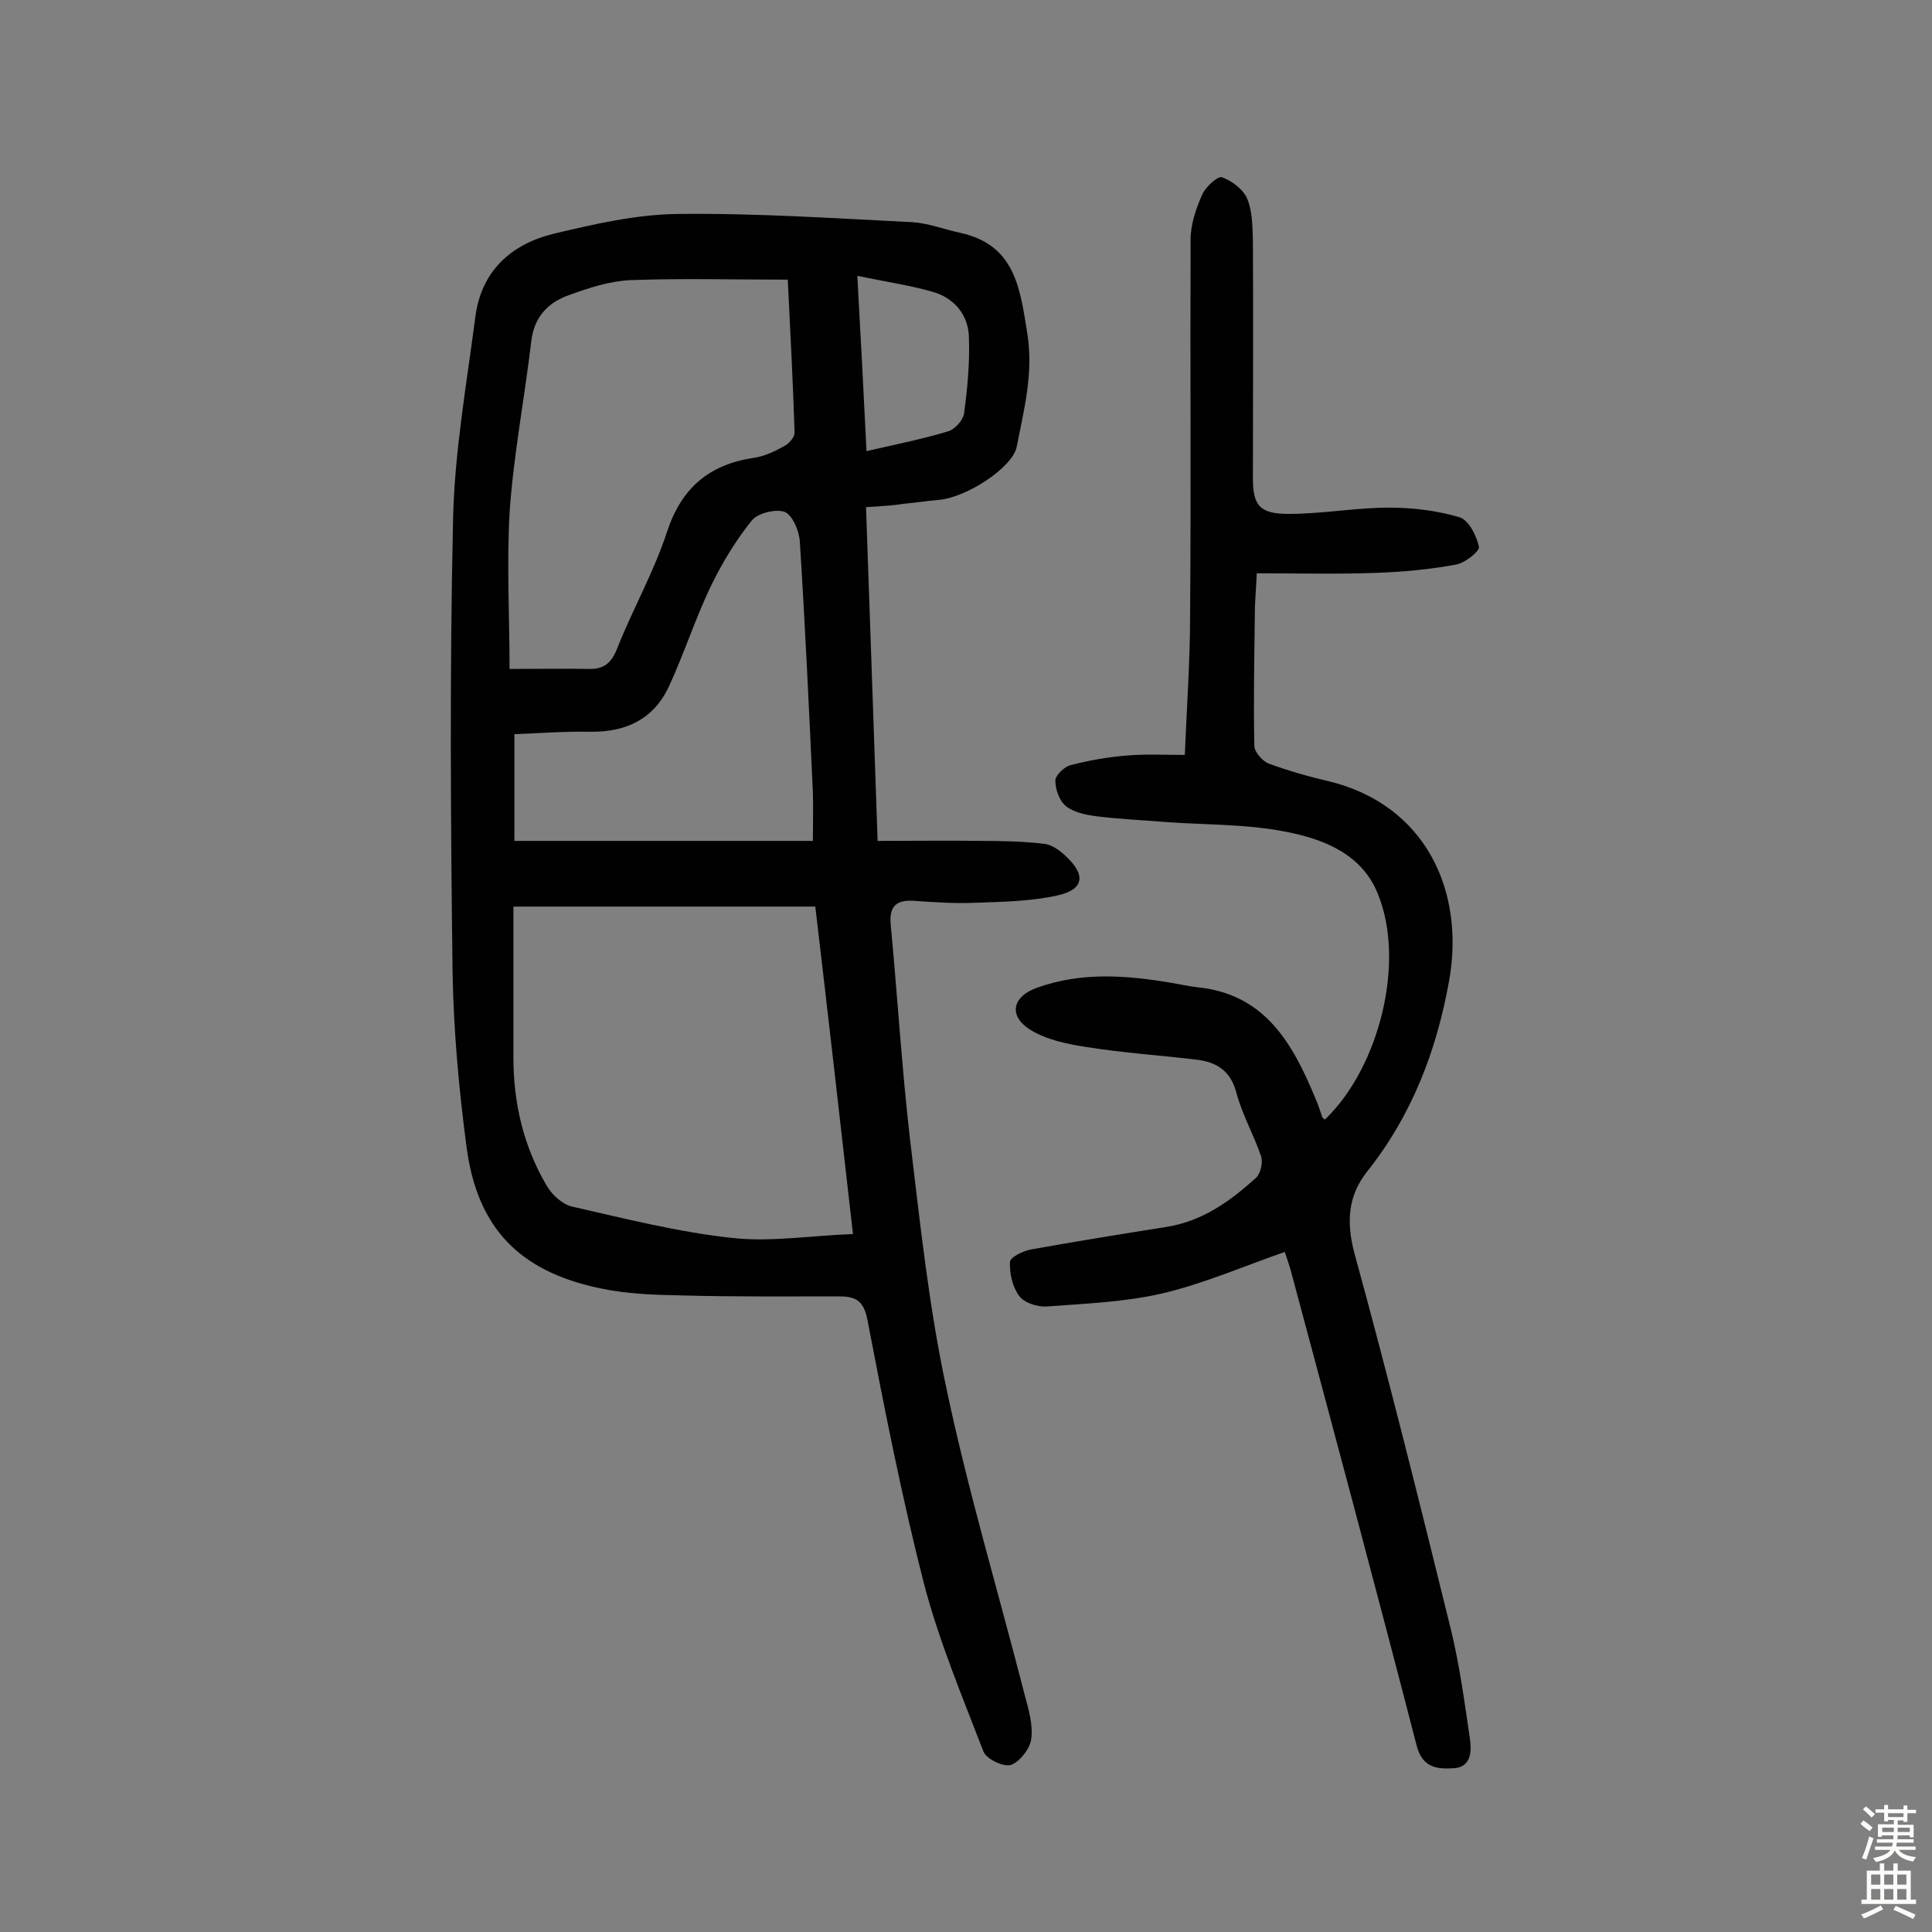 <svg enable-background="new 0 0 400 400" viewBox="0 0 400 400" xmlns="http://www.w3.org/2000/svg"><rect x="0" y="0" width="400" height="400" fill="#808080" stroke="none"/><path d="m179.3 105c.8 23 1.6 45.6 2.4 69.1 7.3 0 14.4-.1 21.5 0 4.3 0 8.7.1 13 .6 1.6.2 3.3 1.4 4.5 2.6 4.2 3.9 3.7 6.9-1.8 8.1-5.4 1.2-11.1 1.3-16.7 1.5-4.4.2-8.8-.1-13.1-.4-3.5-.2-5 1.1-4.7 4.8 1.4 14.8 2.3 29.7 4 44.5 2.1 17.4 3.9 34.8 7.6 51.9 4.5 21.3 10.8 42.3 16.2 63.4.8 2.9 1.7 6.1 1.3 9-.3 2-2.4 4.7-4.2 5.3-1.5.5-5.1-1.2-5.7-2.8-4.4-11.4-9.2-22.9-12.3-34.7-4.6-18-8.2-36.3-11.7-54.6-.8-4.2-2.6-4.9-6-4.9-10.9 0-21.7.1-32.6-.2-5.6-.1-11.4-.3-16.9-1.5-16.6-3.5-25.3-12.5-27.5-29.2-1.6-12-2.7-24.2-2.9-36.3-.4-31.2-.6-62.4.1-93.6.3-14 2.8-28 4.6-41.9 1.2-9.5 7.3-15.1 16.2-17.3 8.4-2 17.1-4 25.7-4.1 16.2-.2 32.4.9 48.6 1.7 3.3.2 6.6 1.5 9.9 2.2 11.4 2.5 12.4 11.5 13.9 20.9 1.3 8.2-.7 15.7-2.2 23.4-.9 4.4-10.6 10.6-16.2 11-2.4.2-4.8.6-7.2.8-2.4.4-4.8.5-7.8.7zm-2.7 150.5c-2.7-23.8-5.2-45.8-7.8-67.8-21 0-41.4 0-62.5 0v31.3c0 9.4 2.1 18.4 6.9 26.5 1.1 1.9 3.2 3.8 5.2 4.3 11 2.5 22 5.3 33.2 6.5 8 .9 16.3-.5 25-.8zm-71.1-117c6.7 0 11.5-.1 16.3 0 3.2.1 4.8-1.2 6-4.3 3.2-8.1 7.6-15.8 10.3-24.1 3-9.1 8.7-13.9 17.9-15.3 2.2-.3 4.3-1.3 6.3-2.4 1-.5 2.2-1.8 2.2-2.8-.3-10.5-.9-21-1.4-31.7-11.2 0-21.9-.3-32.6.1-4.3.2-8.6 1.6-12.7 3.1-4.3 1.5-7.2 4.5-7.8 9.5-1.4 11.9-3.7 23.7-4.5 35.6-.6 10.9 0 21.7 0 32.3zm62.8 35.6c0-3.9.1-6.9 0-10-.8-17.3-1.6-34.6-2.7-51.9-.1-2.2-1.5-5.5-3.1-6.2-1.8-.7-5.5.2-6.8 1.7-3.3 4.1-6.1 8.7-8.4 13.4-3.3 6.8-5.6 14.1-8.8 21-3.1 6.7-8.8 9.5-16.2 9.4-5.3-.1-10.5.3-15.8.5v22.1zm9.2-117c.7 12.7 1.3 23.8 1.9 36.3 6.1-1.4 11.6-2.5 16.9-4.1 1.4-.4 3.1-2.3 3.3-3.7.7-5.2 1.2-10.5 1-15.8-.1-4.4-2.8-7.8-6.9-9.2-4.9-1.5-10.1-2.2-16.2-3.5z" fill="#010102"/><path d="m274.3 231.8c11.3-10.8 16.8-32.8 10.9-46.9-3.3-8.1-11.2-11.2-19-12.7-8.1-1.6-16.4-1.4-24.7-2-4.8-.4-9.7-.6-14.5-1.2-2.2-.3-4.7-.8-6.3-2.1-1.4-1.1-2.2-3.5-2.2-5.3 0-1.1 1.9-2.9 3.2-3.2 3.9-1 7.9-1.7 11.9-2 3.7-.3 7.4-.1 11.7-.1.4-9.8 1.1-19.5 1.1-29.2.2-25.8 0-51.7.1-77.5 0-3.1 1.1-6.4 2.4-9.3.7-1.6 3.2-3.9 4.1-3.6 2 .7 4.4 2.5 5.2 4.4 1.1 2.6 1.1 5.7 1.2 8.6.1 16.4 0 32.8 0 49.2 0 5.7 1.3 7.5 7.4 7.5 6.9 0 13.9-1.3 20.8-1.3 4.9 0 9.9.6 14.6 2 1.9.6 3.5 3.8 4 6.1.2.9-2.9 3.4-4.8 3.7-5.4 1-10.9 1.5-16.3 1.7-8.1.3-16.2.1-24.9.1-.1 2.8-.4 5.6-.4 8.4-.1 9.1-.3 18.2-.1 27.3 0 1.3 1.7 3.2 3 3.7 4.1 1.5 8.3 2.7 12.6 3.7 19.8 4.9 28.1 22.6 24.7 41.4-2.6 14.4-7.7 27.7-16.9 39.3-4 5-4.4 10.4-2.7 16.9 7.1 25.9 13.6 52 20 78 1.8 7.4 2.8 14.9 3.9 22.4.4 2.7.4 6.1-3.4 6.3-3.4.2-6.4-.1-7.6-4.7-8.5-32.9-17.3-65.7-26.1-98.5-.4-1.4-.9-2.7-1.2-3.7-8.6 3-16.9 6.6-25.4 8.6-7.8 1.8-16 2.1-24 2.7-1.9.1-4.6-.8-5.6-2.2-1.4-1.9-2-4.7-1.9-7 0-1 2.7-2.3 4.3-2.6 9.4-1.7 18.8-3.2 28.2-4.7 7.4-1.2 13.1-5.3 18.5-10.2.9-.9 1.4-3.1 1-4.4-1.5-4.4-3.9-8.6-5.1-13.1-1.2-4.6-4.1-6.4-8.2-6.9-7.5-.9-15.2-1.4-22.7-2.6-4-.6-8.4-1.5-11.8-3.6-4.6-2.9-3.7-6.9 1.4-8.7 9.2-3.3 18.5-2.6 27.9-1 1.8.3 3.5.7 5.3.9 14 1.4 19.7 11.6 24.4 22.9.6 1.3 1 2.7 1.5 4.1-.1-.1 0 0 .5.4z" fill="#010102"/><g fill="#fcfbfa"><path d="m385.2 377.6.6-.7c.6.4 1.3.9 1.9 1.5l-.6.7c-.8-.5-1.4-1-1.9-1.5zm.3 7.1c.6-1.4 1.1-2.9 1.5-4.5.3.1.6.3.9.4-.5 1.4-1 2.9-1.5 4.4zm.2-10.1.6-.6c.7.5 1.3 1.1 1.9 1.6l-.7.7c-.6-.6-1.2-1.2-1.8-1.7zm8.4-.8h.8v.9h1.8v.7h-1.8v1.8h-.8v-.3h-1.2v.9h3.3v2.6h-.8v-.4h-2.5c0 .3 0 .6-.1.8h3.4v.7h-3.5c0 .3-.1.6-.1.8h4v.7h-3.5c.7.9 1.9 1.3 3.6 1.5-.2.2-.4.5-.6.9-1.9-.3-3.2-1.1-3.8-2.3-.5 1.1-1.8 2-3.9 2.4-.2-.3-.4-.5-.6-.8 1.9-.4 3.1-.9 3.6-1.7h-3.2v-.7h3.5c.1-.2.1-.5.2-.8h-3.3v-.7h3.4c0-.2 0-.5 0-.8h-2.4v.3h-.8v-2.6h3.3v-.9h-1.2v.3h-.8v-1.8h-1.8v-.7h1.8v-.9h.8v.9h3.2zm-4.4 5.5h2.4c0-.3 0-.6 0-.9h-2.4zm1.2-3.1h3.2v-.8h-3.2zm4.4 2.2h-2.4v.9h2.5v-.9z"/><path d="m389.2 385.8h.9v1.5h1.9v-1.5h.9v1.5h2.7v6h1.1v.9h-11.3v-.9h1.1v-6h2.7zm.2 8.7.5.8c-1.2.6-2.5 1.3-4 1.9-.2-.3-.3-.6-.6-.8 1.6-.6 3-1.3 4.1-1.9zm-2-4.3h1.9v-2.1h-1.9zm0 3.1h1.9v-2.2h-1.9zm2.7-3.1h1.9v-2.1h-1.9zm0 3.1h1.9v-2.2h-1.9zm2.4 1.3c1.4.6 2.7 1.2 4.1 1.8l-.5.9c-1.5-.7-2.8-1.4-4.1-1.9zm2.2-6.5h-1.9v2.1h1.9zm-1.9 5.2h1.9v-2.2h-1.9z"/></g></svg>